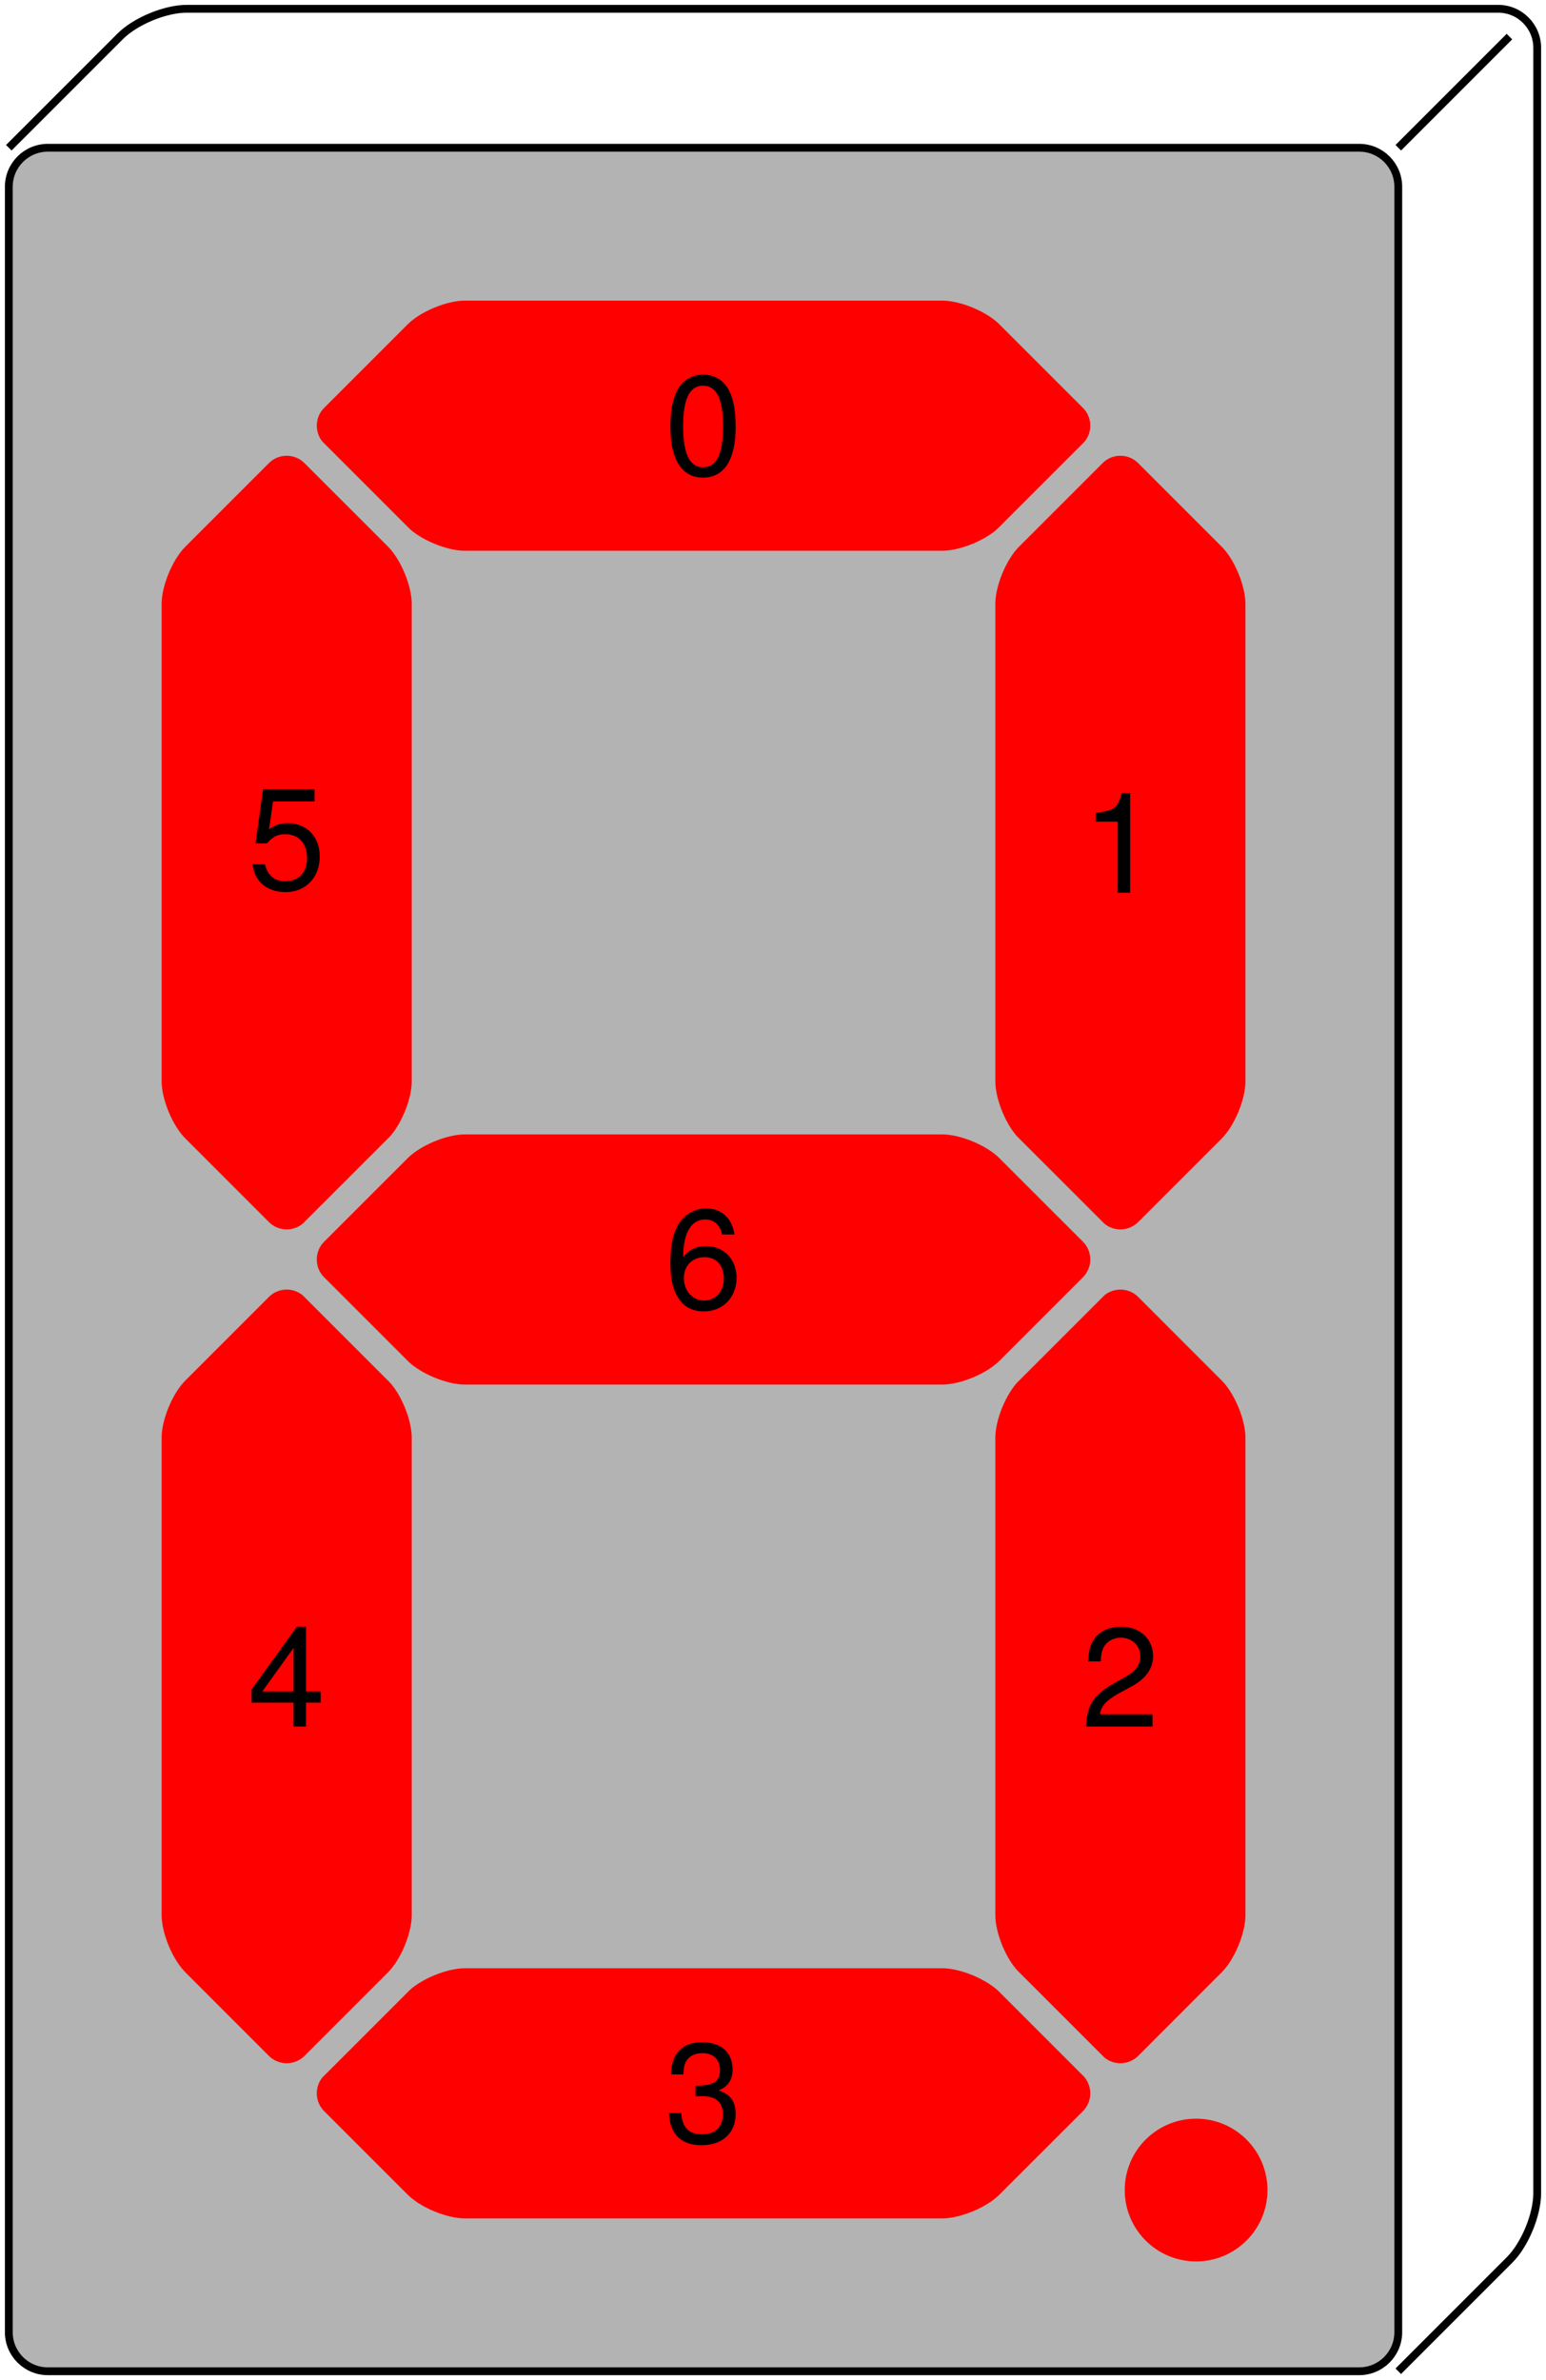 <?xml version="1.0" encoding="UTF-8" standalone="no"?>
<svg
   width="157.702pt"
   height="242.742pt"
   viewBox="0 0 157.702 242.742"
   version="1.1"
   id="svg119"
   sodipodi:docname="seven-p-one-seg.svg"
   inkscape:version="1.2.2 (b0a8486541, 2022-12-01)"
   xmlns:inkscape="http://www.inkscape.org/namespaces/inkscape"
   xmlns:sodipodi="http://sodipodi.sourceforge.net/DTD/sodipodi-0.dtd"
   xmlns:xlink="http://www.w3.org/1999/xlink"
   xmlns="http://www.w3.org/2000/svg"
   xmlns:svg="http://www.w3.org/2000/svg">
  <sodipodi:namedview
     id="namedview121"
     pagecolor="#ffffff"
     bordercolor="#666666"
     borderopacity="1.0"
     inkscape:showpageshadow="2"
     inkscape:pageopacity="0.0"
     inkscape:pagecheckerboard="0"
     inkscape:deskcolor="#d1d1d1"
     inkscape:document-units="pt"
     showgrid="false"
     inkscape:zoom="5.8333538"
     inkscape:cx="144.94235"
     inkscape:cy="265.71335"
     inkscape:window-width="1920"
     inkscape:window-height="1131"
     inkscape:window-x="1920"
     inkscape:window-y="32"
     inkscape:window-maximized="1"
     inkscape:current-layer="svg119" />
  <defs
     id="defs46">
    <g
       id="g26">
      <symbol
         overflow="visible"
         id="glyph0-0">
        <path
           style="stroke:none;"
           d=""
           id="path2" />
      </symbol>
      <symbol
         overflow="visible"
         id="glyph0-1">
        <path
           style="stroke:none;"
           d="M 3.938 -10.172 C 3 -10.172 2.141 -9.75 1.609 -9.047 C 0.953 -8.156 0.609 -6.797 0.609 -4.922 C 0.609 -1.484 1.766 0.328 3.938 0.328 C 6.094 0.328 7.266 -1.484 7.266 -4.828 C 7.266 -6.812 6.953 -8.141 6.281 -9.047 C 5.75 -9.766 4.906 -10.172 3.938 -10.172 Z M 3.938 -9.047 C 5.312 -9.047 5.984 -7.672 5.984 -4.953 C 5.984 -2.062 5.328 -0.719 3.922 -0.719 C 2.578 -0.719 1.906 -2.125 1.906 -4.906 C 1.906 -7.688 2.578 -9.047 3.938 -9.047 Z M 3.938 -9.047 "
           id="path5" />
      </symbol>
      <symbol
         overflow="visible"
         id="glyph0-2">
        <path
           style="stroke:none;"
           d="M 3.719 -7.25 L 3.719 0 L 4.984 0 L 4.984 -10.172 L 4.141 -10.172 C 3.703 -8.609 3.406 -8.391 1.469 -8.141 L 1.469 -7.25 Z M 3.719 -7.25 "
           id="path8" />
      </symbol>
      <symbol
         overflow="visible"
         id="glyph0-3">
        <path
           style="stroke:none;"
           d="M 7.266 -1.25 L 1.906 -1.25 C 2.031 -2.078 2.5 -2.609 3.75 -3.344 L 5.172 -4.109 C 6.594 -4.891 7.328 -5.938 7.328 -7.188 C 7.328 -8.031 6.984 -8.828 6.391 -9.359 C 5.781 -9.906 5.031 -10.172 4.078 -10.172 C 2.781 -10.172 1.828 -9.703 1.266 -8.844 C 0.906 -8.312 0.75 -7.672 0.719 -6.641 L 1.984 -6.641 C 2.016 -7.328 2.109 -7.75 2.281 -8.078 C 2.609 -8.688 3.266 -9.062 4.031 -9.062 C 5.172 -9.062 6.031 -8.25 6.031 -7.156 C 6.031 -6.359 5.562 -5.672 4.656 -5.156 L 3.344 -4.406 C 1.219 -3.203 0.609 -2.234 0.484 0 L 7.266 0 Z M 7.266 -1.25 "
           id="path11" />
      </symbol>
      <symbol
         overflow="visible"
         id="glyph0-4">
        <path
           style="stroke:none;"
           d="M 3.172 -4.656 L 3.328 -4.656 L 3.859 -4.672 C 5.25 -4.672 5.969 -4.047 5.969 -2.828 C 5.969 -1.547 5.172 -0.781 3.859 -0.781 C 2.484 -0.781 1.812 -1.484 1.719 -2.953 L 0.453 -2.953 C 0.516 -2.141 0.656 -1.609 0.906 -1.141 C 1.422 -0.172 2.422 0.328 3.812 0.328 C 5.906 0.328 7.266 -0.922 7.266 -2.844 C 7.266 -4.125 6.75 -4.844 5.531 -5.266 C 6.484 -5.641 6.953 -6.359 6.953 -7.375 C 6.953 -9.125 5.797 -10.172 3.859 -10.172 C 1.812 -10.172 0.719 -9.047 0.672 -6.891 L 1.938 -6.891 C 1.953 -7.5 2.016 -7.844 2.172 -8.156 C 2.453 -8.719 3.078 -9.062 3.875 -9.062 C 4.984 -9.062 5.672 -8.406 5.672 -7.328 C 5.672 -6.609 5.406 -6.188 4.844 -5.953 C 4.5 -5.812 4.062 -5.75 3.172 -5.734 Z M 3.172 -4.656 "
           id="path14" />
      </symbol>
      <symbol
         overflow="visible"
         id="glyph0-5">
        <path
           style="stroke:none;"
           d="M 4.688 -2.438 L 4.688 0 L 5.953 0 L 5.953 -2.438 L 7.453 -2.438 L 7.453 -3.578 L 5.953 -3.578 L 5.953 -10.172 L 5.016 -10.172 L 0.406 -3.766 L 0.406 -2.438 Z M 4.688 -3.578 L 1.5 -3.578 L 4.688 -8.016 Z M 4.688 -3.578 "
           id="path17" />
      </symbol>
      <symbol
         overflow="visible"
         id="glyph0-6">
        <path
           style="stroke:none;"
           d="M 6.828 -10.172 L 1.578 -10.172 L 0.812 -4.641 L 1.984 -4.641 C 2.562 -5.328 3.062 -5.578 3.844 -5.578 C 5.203 -5.578 6.062 -4.641 6.062 -3.141 C 6.062 -1.672 5.219 -0.781 3.844 -0.781 C 2.734 -0.781 2.062 -1.344 1.766 -2.5 L 0.5 -2.5 C 0.672 -1.656 0.812 -1.266 1.125 -0.891 C 1.688 -0.109 2.719 0.328 3.875 0.328 C 5.922 0.328 7.359 -1.156 7.359 -3.312 C 7.359 -5.328 6.031 -6.703 4.078 -6.703 C 3.359 -6.703 2.781 -6.516 2.188 -6.078 L 2.594 -8.922 L 6.828 -8.922 Z M 6.828 -10.172 "
           id="path20" />
      </symbol>
      <symbol
         overflow="visible"
         id="glyph0-7">
        <path
           style="stroke:none;"
           d="M 7.141 -7.516 C 6.906 -9.188 5.812 -10.172 4.266 -10.172 C 3.141 -10.172 2.141 -9.625 1.531 -8.719 C 0.906 -7.734 0.609 -6.484 0.609 -4.641 C 0.609 -2.922 0.875 -1.844 1.484 -0.938 C 2.016 -0.109 2.906 0.328 4.031 0.328 C 5.969 0.328 7.359 -1.109 7.359 -3.094 C 7.359 -4.984 6.062 -6.328 4.25 -6.328 C 3.234 -6.328 2.453 -5.938 1.906 -5.188 C 1.922 -7.672 2.719 -9.047 4.172 -9.047 C 5.062 -9.047 5.688 -8.484 5.875 -7.516 Z M 4.094 -5.203 C 5.312 -5.203 6.062 -4.359 6.062 -3 C 6.062 -1.719 5.203 -0.781 4.047 -0.781 C 2.875 -0.781 1.984 -1.766 1.984 -3.062 C 1.984 -4.328 2.844 -5.203 4.094 -5.203 Z M 4.094 -5.203 "
           id="path23" />
      </symbol>
    </g>
    <clipPath
       id="clip1">
      <path
         d="M 131 0 L 157.703 0 L 157.703 27 L 131 27 Z M 131 0 "
         id="path28" />
    </clipPath>
    <clipPath
       id="clip2">
      <path
         d="M 0 3 L 154 3 L 154 242.742 L 0 242.742 Z M 0 3 "
         id="path31" />
    </clipPath>
    <clipPath
       id="clip3">
      <path
         d="M 60 4 L 157.703 4 L 157.703 167 L 60 167 Z M 60 4 "
         id="path34" />
    </clipPath>
    <clipPath
       id="clip4">
      <path
         d="M 60 90 L 157.703 90 L 157.703 242.742 L 60 242.742 Z M 60 90 "
         id="path37" />
    </clipPath>
    <clipPath
       id="clip5">
      <path
         d="M 0 159 L 153 159 L 153 242.742 L 0 242.742 Z M 0 159 "
         id="path40" />
    </clipPath>
    <clipPath
       id="clip6">
      <path
         d="M 0 90 L 84 90 L 84 242.742 L 0 242.742 Z M 0 90 "
         id="path43" />
    </clipPath>
  </defs>
  <g
     id="surface1">
    <path
       style="fill:none;stroke-width:0.797;stroke-linecap:butt;stroke-linejoin:miter;stroke:rgb(0%,0%,0%);stroke-opacity:1;stroke-miterlimit:10;"
       d="M -14.174 212.6 L -2.818 223.955 C -1.263 225.514 1.783 226.775 3.987 226.775 L 137.748 226.775 C 139.951 226.775 141.733 224.99 141.733 222.791 L 141.733 3.986 C 141.733 1.783 140.471 -1.26 138.916 -2.818 L 127.561 -14.174 "
       transform="matrix(1,0,0,-1,15.072,227.67)"
       id="path48" />
    <g
       clip-path="url(#clip1)"
       clip-rule="nonzero"
       id="g52">
      <path
         style="fill:none;stroke-width:0.797;stroke-linecap:butt;stroke-linejoin:miter;stroke:rgb(0%,0%,0%);stroke-opacity:1;stroke-miterlimit:10;"
         d="M 127.561 212.6 L 138.901 223.94 "
         transform="matrix(1,0,0,-1,15.072,227.67)"
         id="path50" />
    </g>
    <path
       style=" stroke:none;fill-rule:nonzero;fill:rgb(70%,70%,70%);fill-opacity:1;"
       d="M 0.898 237.859 L 0.898 19.055 C 0.898 16.852 2.684 15.07 4.883 15.07 L 138.648 15.07 C 140.848 15.07 142.633 16.852 142.633 19.055 L 142.633 237.859 C 142.633 240.059 140.848 241.844 138.648 241.844 L 4.883 241.844 C 2.684 241.844 0.898 240.059 0.898 237.859 Z M 0.898 237.859 "
       id="path54" />
    <g
       clip-path="url(#clip2)"
       clip-rule="nonzero"
       id="g58">
      <path
         style="fill:none;stroke-width:0.797;stroke-linecap:butt;stroke-linejoin:miter;stroke:rgb(0%,0%,0%);stroke-opacity:1;stroke-miterlimit:10;"
         d="M -14.174 -10.189 L -14.174 208.615 C -14.174 210.818 -12.388 212.6 -10.189 212.6 L 123.576 212.6 C 125.776 212.6 127.561 210.818 127.561 208.615 L 127.561 -10.189 C 127.561 -12.389 125.776 -14.174 123.576 -14.174 L -10.189 -14.174 C -12.388 -14.174 -14.174 -12.389 -14.174 -10.189 Z M -14.174 -10.189 "
         transform="matrix(1,0,0,-1,15.072,227.67)"
         id="path56" />
    </g>
    <path
       style="fill-rule:nonzero;fill:rgb(100%,0%,0%);fill-opacity:1;stroke-width:2.835;stroke-linecap:butt;stroke-linejoin:miter;stroke:rgb(70%,70%,70%);stroke-opacity:1;stroke-miterlimit:10;"
       d="M 16.991 181.436 L 25.53 172.9 C 27.084 171.342 30.131 170.08 32.33 170.08 L 81.057 170.08 C 83.256 170.08 86.303 171.342 87.858 172.9 L 96.397 181.436 C 97.951 182.994 97.951 185.518 96.397 187.072 L 87.858 195.611 C 86.303 197.166 83.256 198.428 81.057 198.428 L 32.33 198.428 C 30.131 198.428 27.084 197.166 25.53 195.611 L 16.991 187.072 C 15.436 185.518 15.436 182.994 16.991 181.436 Z M 16.991 181.436 "
       transform="matrix(1,0,0,-1,15.072,227.67)"
       id="path60" />
    <g
       style="fill:rgb(0%,0%,0%);fill-opacity:1;"
       id="g64">
      <use
         xlink:href="#glyph0-1"
         x="67.776"
         y="48.382"
         id="use62" />
    </g>
    <path
       style=" stroke:none;fill-rule:nonzero;fill:rgb(100%,0%,0%);fill-opacity:1;"
       d="M 117.105 125.637 L 125.641 117.102 C 127.199 115.543 128.461 112.5 128.461 110.297 L 128.461 61.574 C 128.461 59.375 127.199 56.328 125.641 54.77 L 117.105 46.234 C 115.547 44.676 113.023 44.676 111.469 46.234 L 102.93 54.77 C 101.375 56.328 100.113 59.375 100.113 61.574 L 100.113 110.297 C 100.113 112.5 101.375 115.543 102.93 117.102 L 111.469 125.637 C 113.023 127.195 115.547 127.195 117.105 125.637 Z M 117.105 125.637 "
       id="path66" />
    <g
       clip-path="url(#clip3)"
       clip-rule="nonzero"
       id="g70">
      <path
         style="fill:none;stroke-width:2.835;stroke-linecap:butt;stroke-linejoin:miter;stroke:rgb(70%,70%,70%);stroke-opacity:1;stroke-miterlimit:10;"
         d="M 102.033 102.033 L 110.569 110.568 C 112.127 112.127 113.389 115.17 113.389 117.373 L 113.389 166.096 C 113.389 168.295 112.127 171.342 110.569 172.9 L 102.033 181.436 C 100.475 182.994 97.951 182.994 96.397 181.436 L 87.858 172.9 C 86.303 171.342 85.041 168.295 85.041 166.096 L 85.041 117.373 C 85.041 115.17 86.303 112.127 87.858 110.568 L 96.397 102.033 C 97.951 100.475 100.475 100.475 102.033 102.033 Z M 102.033 102.033 "
         transform="matrix(1,0,0,-1,15.072,227.67)"
         id="path68" />
    </g>
    <g
       style="fill:rgb(0%,0%,0%);fill-opacity:1;"
       id="g74">
      <use
         xlink:href="#glyph0-2"
         x="110.296"
         y="91.049"
         id="use72" />
    </g>
    <path
       style=" stroke:none;fill-rule:nonzero;fill:rgb(100%,0%,0%);fill-opacity:1;"
       d="M 117.105 210.68 L 125.641 202.141 C 127.199 200.586 128.461 197.539 128.461 195.34 L 128.461 146.613 C 128.461 144.414 127.199 141.367 125.641 139.812 L 117.105 131.273 C 115.547 129.719 113.023 129.719 111.469 131.273 L 102.93 139.812 C 101.375 141.367 100.113 144.414 100.113 146.613 L 100.113 195.34 C 100.113 197.539 101.375 200.586 102.93 202.141 L 111.469 210.68 C 113.023 212.234 115.547 212.234 117.105 210.68 Z M 117.105 210.68 "
       id="path76" />
    <g
       clip-path="url(#clip4)"
       clip-rule="nonzero"
       id="g80">
      <path
         style="fill:none;stroke-width:2.835;stroke-linecap:butt;stroke-linejoin:miter;stroke:rgb(70%,70%,70%);stroke-opacity:1;stroke-miterlimit:10;"
         d="M 102.033 16.99 L 110.569 25.529 C 112.127 27.084 113.389 30.131 113.389 32.33 L 113.389 81.057 C 113.389 83.256 112.127 86.303 110.569 87.858 L 102.033 96.397 C 100.475 97.951 97.951 97.951 96.397 96.397 L 87.858 87.858 C 86.303 86.303 85.041 83.256 85.041 81.057 L 85.041 32.33 C 85.041 30.131 86.303 27.084 87.858 25.529 L 96.397 16.99 C 97.951 15.436 100.475 15.436 102.033 16.99 Z M 102.033 16.99 "
         transform="matrix(1,0,0,-1,15.072,227.67)"
         id="path78" />
    </g>
    <g
       style="fill:rgb(0%,0%,0%);fill-opacity:1;"
       id="g84">
      <use
         xlink:href="#glyph0-3"
         x="110.296"
         y="176.088"
         id="use82" />
    </g>
    <path
       style=" stroke:none;fill-rule:nonzero;fill:rgb(100%,0%,0%);fill-opacity:1;"
       d="M 32.062 216.316 L 40.602 224.852 C 42.156 226.41 45.203 227.672 47.402 227.672 L 96.129 227.672 C 98.328 227.672 101.375 226.41 102.93 224.852 L 111.469 216.316 C 113.023 214.758 113.023 212.234 111.469 210.68 L 102.93 202.141 C 101.375 200.586 98.328 199.324 96.129 199.324 L 47.402 199.324 C 45.203 199.324 42.156 200.586 40.602 202.141 L 32.062 210.68 C 30.508 212.234 30.508 214.758 32.062 216.316 Z M 32.062 216.316 "
       id="path86" />
    <g
       clip-path="url(#clip5)"
       clip-rule="nonzero"
       id="g90">
      <path
         style="fill:none;stroke-width:2.835;stroke-linecap:butt;stroke-linejoin:miter;stroke:rgb(70%,70%,70%);stroke-opacity:1;stroke-miterlimit:10;"
         d="M 16.991 11.354 L 25.53 2.818 C 27.084 1.26 30.131 -0.002 32.33 -0.002 L 81.057 -0.002 C 83.256 -0.002 86.303 1.26 87.858 2.818 L 96.397 11.354 C 97.951 12.912 97.951 15.436 96.397 16.99 L 87.858 25.529 C 86.303 27.084 83.256 28.346 81.057 28.346 L 32.33 28.346 C 30.131 28.346 27.084 27.084 25.53 25.529 L 16.991 16.99 C 15.436 15.436 15.436 12.912 16.991 11.354 Z M 16.991 11.354 "
         transform="matrix(1,0,0,-1,15.072,227.67)"
         id="path88" />
    </g>
    <g
       style="fill:rgb(0%,0%,0%);fill-opacity:1;"
       id="g94">
      <use
         xlink:href="#glyph0-4"
         x="67.776"
         y="218.461"
         id="use92" />
    </g>
    <path
       style=" stroke:none;fill-rule:nonzero;fill:rgb(100%,0%,0%);fill-opacity:1;"
       d="M 32.062 210.68 L 40.602 202.141 C 42.156 200.586 43.418 197.539 43.418 195.34 L 43.418 146.613 C 43.418 144.414 42.156 141.367 40.602 139.812 L 32.062 131.273 C 30.508 129.719 27.984 129.719 26.426 131.273 L 17.891 139.812 C 16.332 141.367 15.07 144.414 15.07 146.613 L 15.07 195.34 C 15.07 197.539 16.332 200.586 17.891 202.141 L 26.426 210.68 C 27.984 212.234 30.508 212.234 32.062 210.68 Z M 32.062 210.68 "
       id="path96" />
    <g
       clip-path="url(#clip6)"
       clip-rule="nonzero"
       id="g100">
      <path
         style="fill:none;stroke-width:2.835;stroke-linecap:butt;stroke-linejoin:miter;stroke:rgb(70%,70%,70%);stroke-opacity:1;stroke-miterlimit:10;"
         d="M 16.991 16.99 L 25.53 25.529 C 27.084 27.084 28.346 30.131 28.346 32.33 L 28.346 81.057 C 28.346 83.256 27.084 86.303 25.53 87.858 L 16.991 96.397 C 15.436 97.951 12.912 97.951 11.354 96.397 L 2.819 87.858 C 1.26 86.303 -0.002 83.256 -0.002 81.057 L -0.002 32.33 C -0.002 30.131 1.26 27.084 2.819 25.529 L 11.354 16.99 C 12.912 15.436 15.436 15.436 16.991 16.99 Z M 16.991 16.99 "
         transform="matrix(1,0,0,-1,15.072,227.67)"
         id="path98" />
    </g>
    <g
       style="fill:rgb(0%,0%,0%);fill-opacity:1;"
       id="g104">
      <use
         xlink:href="#glyph0-5"
         x="25.257"
         y="176.088"
         id="use102" />
    </g>
    <path
       style="fill-rule:nonzero;fill:rgb(100%,0%,0%);fill-opacity:1;stroke-width:2.835;stroke-linecap:butt;stroke-linejoin:miter;stroke:rgb(70%,70%,70%);stroke-opacity:1;stroke-miterlimit:10;"
       d="M 16.991 102.033 L 25.53 110.568 C 27.084 112.127 28.346 115.17 28.346 117.373 L 28.346 166.096 C 28.346 168.295 27.084 171.342 25.53 172.9 L 16.991 181.436 C 15.436 182.994 12.912 182.994 11.354 181.436 L 2.819 172.9 C 1.26 171.342 -0.002 168.295 -0.002 166.096 L -0.002 117.373 C -0.002 115.17 1.26 112.127 2.819 110.568 L 11.354 102.033 C 12.912 100.475 15.436 100.475 16.991 102.033 Z M 16.991 102.033 "
       transform="matrix(1,0,0,-1,15.072,227.67)"
       id="path106" />
    <g
       style="fill:rgb(0%,0%,0%);fill-opacity:1;"
       id="g110">
      <use
         xlink:href="#glyph0-6"
         x="25.257"
         y="90.658"
         id="use108" />
    </g>
    <path
       style="fill-rule:nonzero;fill:rgb(100%,0%,0%);fill-opacity:1;stroke-width:2.835;stroke-linecap:butt;stroke-linejoin:miter;stroke:rgb(70%,70%,70%);stroke-opacity:1;stroke-miterlimit:10;"
       d="M 16.991 96.397 L 25.53 87.858 C 27.084 86.303 30.131 85.041 32.33 85.041 L 81.057 85.041 C 83.256 85.041 86.303 86.303 87.858 87.858 L 96.397 96.397 C 97.951 97.951 97.951 100.475 96.397 102.033 L 87.858 110.568 C 86.303 112.127 83.256 113.389 81.057 113.389 L 32.33 113.389 C 30.131 113.389 27.084 112.127 25.53 110.568 L 16.991 102.033 C 15.436 100.475 15.436 97.951 16.991 96.397 Z M 16.991 96.397 "
       transform="matrix(1,0,0,-1,15.072,227.67)"
       id="path112" />
    <g
       style="fill:rgb(0%,0%,0%);fill-opacity:1;"
       id="g116">
      <use
         xlink:href="#glyph0-7"
         x="67.776"
         y="133.421"
         id="use114" />
    </g>
  </g>
  <circle
     style="fill:#ff0000;stroke:#ff0000;stroke-width:1;stroke-linejoin:round;fill-opacity:1"
     id="path402"
     cx="122.009"
     cy="223.363"
     r="6.78" />
</svg>
